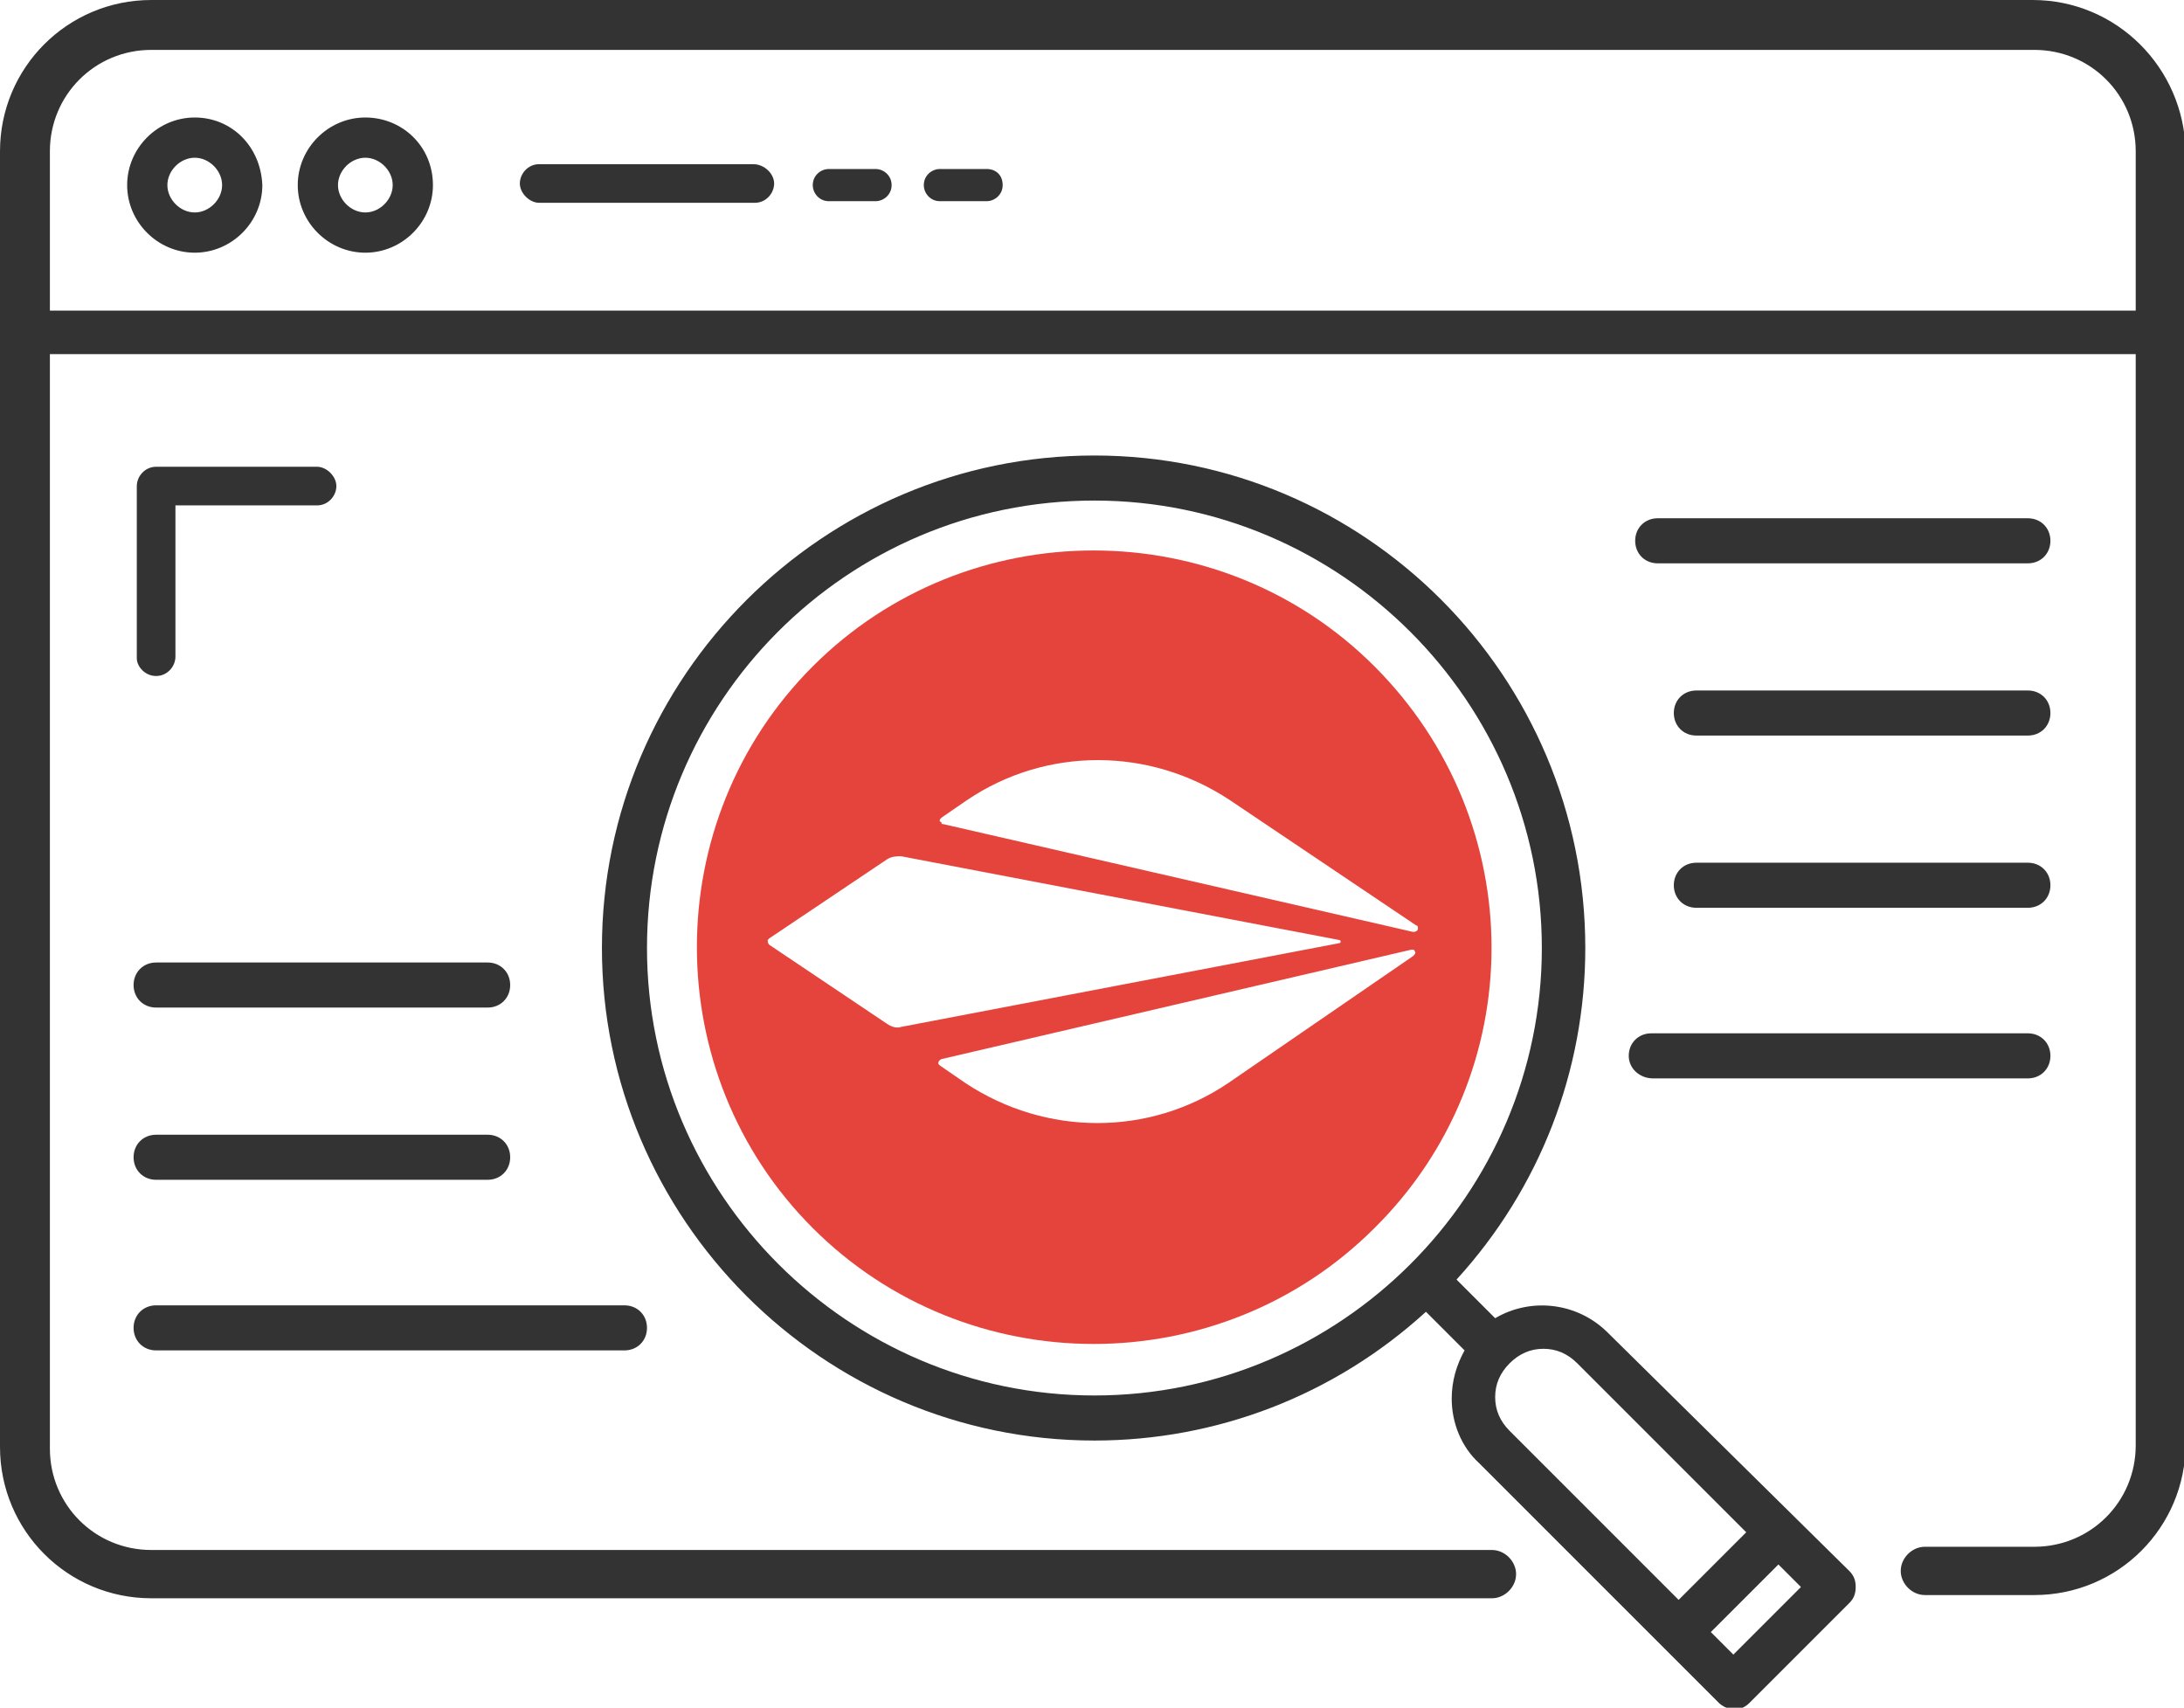 <?xml version="1.0" encoding="UTF-8"?>
<!-- Generator: Adobe Illustrator 23.0.0, SVG Export Plug-In . SVG Version: 6.00 Build 0)  -->
<svg version="1.1" id="Layer_1" xmlns="http://www.w3.org/2000/svg" xmlns:xlink="http://www.w3.org/1999/xlink" x="0px" y="0px" viewBox="0 0 135.7 106.1" style="enable-background:new 0 0 135.7 106.1;" xml:space="preserve">
<style type="text/css">
	.st0{fill:#333333;}
	.st1{fill:#E5443C;}
</style>
<path class="st0" d="M61.3,10.5h-2.9c-0.5,0-1,0.4-1,1c0,0.5,0.4,1,1,1h2.9c0.5,0,1-0.4,1-1C62.3,10.9,61.9,10.5,61.3,10.5z   M54.4,10.5h-2.9c-0.5,0-1,0.4-1,1c0,0.5,0.4,1,1,1h2.9c0.5,0,1-0.4,1-1C55.4,10.9,54.9,10.5,54.4,10.5z M9.7,62.6h20.6  c0.8,0,1.4-0.6,1.4-1.4s-0.6-1.4-1.4-1.4H9.7c-0.8,0-1.4,0.6-1.4,1.4S8.9,62.6,9.7,62.6z M46.8,10.2H33.5c-0.7,0-1.2,0.6-1.2,1.2  s0.6,1.2,1.2,1.2h13.4c0.7,0,1.2-0.6,1.2-1.2S47.5,10.2,46.8,10.2z M126.3,0H9.4C4.2,0,0,4.2,0,9.4v80.5c0,5.2,4.2,9.4,9.4,9.4h83.3  c0.8,0,1.5-0.7,1.5-1.5s-0.7-1.5-1.5-1.5H9.4c-3.5,0-6.3-2.8-6.3-6.3V22c0,0,0.1,0,0.1,0h129.5v67.8c0,3.5-2.8,6.3-6.3,6.3h-6.8  c-0.8,0-1.5,0.7-1.5,1.5s0.7,1.5,1.5,1.5h6.8c5.2,0,9.4-4.2,9.4-9.4V9.4C135.7,4.2,131.5,0,126.3,0z M132.6,19.3H3.2  c0,0-0.1,0-0.1,0V9.4c0-3.5,2.8-6.3,6.3-6.3h117c3.5,0,6.3,2.8,6.3,6.3V19.3z M99.9,82.8c-1.9-1.9-4.8-2.2-7-0.9l-2.4-2.4  c5.2-5.7,8-13,8-20.6C98.5,42,84.8,28.3,68,28.3S37.4,42,37.4,58.9c0,16.8,13.7,30.6,30.6,30.6c7.6,0,14.9-2.8,20.6-8l2.4,2.4  c-0.5,0.9-0.8,1.9-0.8,3c0,1.5,0.6,3,1.7,4l14.9,14.9c0.2,0.2,0.6,0.4,0.9,0.4l0.1,0c0.4,0,0.7-0.2,0.9-0.4l6.2-6.2  c0.3-0.3,0.4-0.6,0.4-1c0-0.4-0.1-0.7-0.4-1L99.9,82.8z M68,86.7c-15.3,0-27.8-12.5-27.8-27.8S52.6,31.1,68,31.1  c15.3,0,27.8,12.5,27.8,27.8S83.3,86.7,68,86.7z M93.8,88.9c-0.6-0.6-0.9-1.3-0.9-2.1c0-0.8,0.3-1.5,0.9-2.1  c0.6-0.6,1.3-0.9,2.1-0.9c0.8,0,1.5,0.3,2.1,0.9l10.5,10.5l-4.2,4.2L93.8,88.9z M107.7,102.8l-1.4-1.4l4.2-4.2l1.4,1.4L107.7,102.8z   M9.7,73.3h20.6c0.8,0,1.4-0.6,1.4-1.4s-0.6-1.4-1.4-1.4H9.7c-0.8,0-1.4,0.6-1.4,1.4S8.9,73.3,9.7,73.3z M9.7,42  c0.7,0,1.2-0.6,1.2-1.2v-9.4h8.8c0.7,0,1.2-0.6,1.2-1.2s-0.6-1.2-1.2-1.2h-10c-0.7,0-1.2,0.6-1.2,1.2v10.7C8.5,41.4,9,42,9.7,42z   M12.1,7.3c-2.3,0-4.2,1.9-4.2,4.2c0,2.3,1.9,4.2,4.2,4.2c2.3,0,4.2-1.9,4.2-4.2C16.2,9.1,14.4,7.3,12.1,7.3z M12.1,13.2  c-0.9,0-1.7-0.8-1.7-1.7c0-0.9,0.8-1.7,1.7-1.7c0.9,0,1.7,0.8,1.7,1.7C13.8,12.4,13,13.2,12.1,13.2z M102.7,67H126  c0.8,0,1.4-0.6,1.4-1.4s-0.6-1.4-1.4-1.4h-23.4c-0.8,0-1.4,0.6-1.4,1.4S101.9,67,102.7,67z M22.7,7.3c-2.3,0-4.2,1.9-4.2,4.2  c0,2.3,1.9,4.2,4.2,4.2c2.3,0,4.2-1.9,4.2-4.2C26.9,9.1,25,7.3,22.7,7.3z M22.7,13.2c-0.9,0-1.7-0.8-1.7-1.7c0-0.9,0.8-1.7,1.7-1.7  c0.9,0,1.7,0.8,1.7,1.7C24.4,12.4,23.6,13.2,22.7,13.2z M126,42.9h-20.6c-0.8,0-1.4,0.6-1.4,1.4c0,0.8,0.6,1.4,1.4,1.4H126  c0.8,0,1.4-0.6,1.4-1.4C127.4,43.5,126.8,42.9,126,42.9z M9.7,83.9h29.1c0.8,0,1.4-0.6,1.4-1.4s-0.6-1.4-1.4-1.4H9.7  c-0.8,0-1.4,0.6-1.4,1.4S8.9,83.9,9.7,83.9z M126,32.2H103c-0.8,0-1.4,0.6-1.4,1.4s0.6,1.4,1.4,1.4H126c0.8,0,1.4-0.6,1.4-1.4  S126.8,32.2,126,32.2z M126,53.6h-20.6c-0.8,0-1.4,0.6-1.4,1.4c0,0.8,0.6,1.4,1.4,1.4H126c0.8,0,1.4-0.6,1.4-1.4  C127.4,54.2,126.8,53.6,126,53.6z"/>
<path class="st1" d="M85.4,41.4c-9.6-9.6-25.3-9.6-34.9,0c-9.6,9.6-9.6,25.3,0,34.9c9.6,9.6,25.3,9.6,34.9,0  C95.1,66.7,95.1,51.1,85.4,41.4z M58.5,50.8l1.6-1.1c4.9-3.3,11.3-3.3,16.3,0l11.6,7.8c0.1,0,0.1,0.1,0.1,0.2c0,0.1-0.1,0.2-0.3,0.2  l-29.2-6.7c-0.1,0-0.1,0-0.1-0.1C58.3,51,58.4,50.9,58.5,50.8z M55.1,63.6l-7.3-4.9c-0.1-0.1-0.1-0.2-0.1-0.3c0,0,0,0,0.1-0.1  l7.3-4.9c0.3-0.2,0.6-0.2,0.9-0.2l27.2,5.2c0.1,0,0.1,0.1,0.1,0.1c0,0,0,0.1-0.1,0.1v0L56,63.8C55.7,63.9,55.4,63.8,55.1,63.6z   M76.3,67.3L76.3,67.3c-4.9,3.3-11.3,3.3-16.3,0l-1.6-1.1c0,0-0.1-0.1-0.1-0.1c0-0.1,0-0.2,0.2-0.3L87.7,59c0.1,0,0.2,0,0.2,0.1  c0.1,0.1,0,0.2-0.1,0.3L76.3,67.3z"/>
</svg>